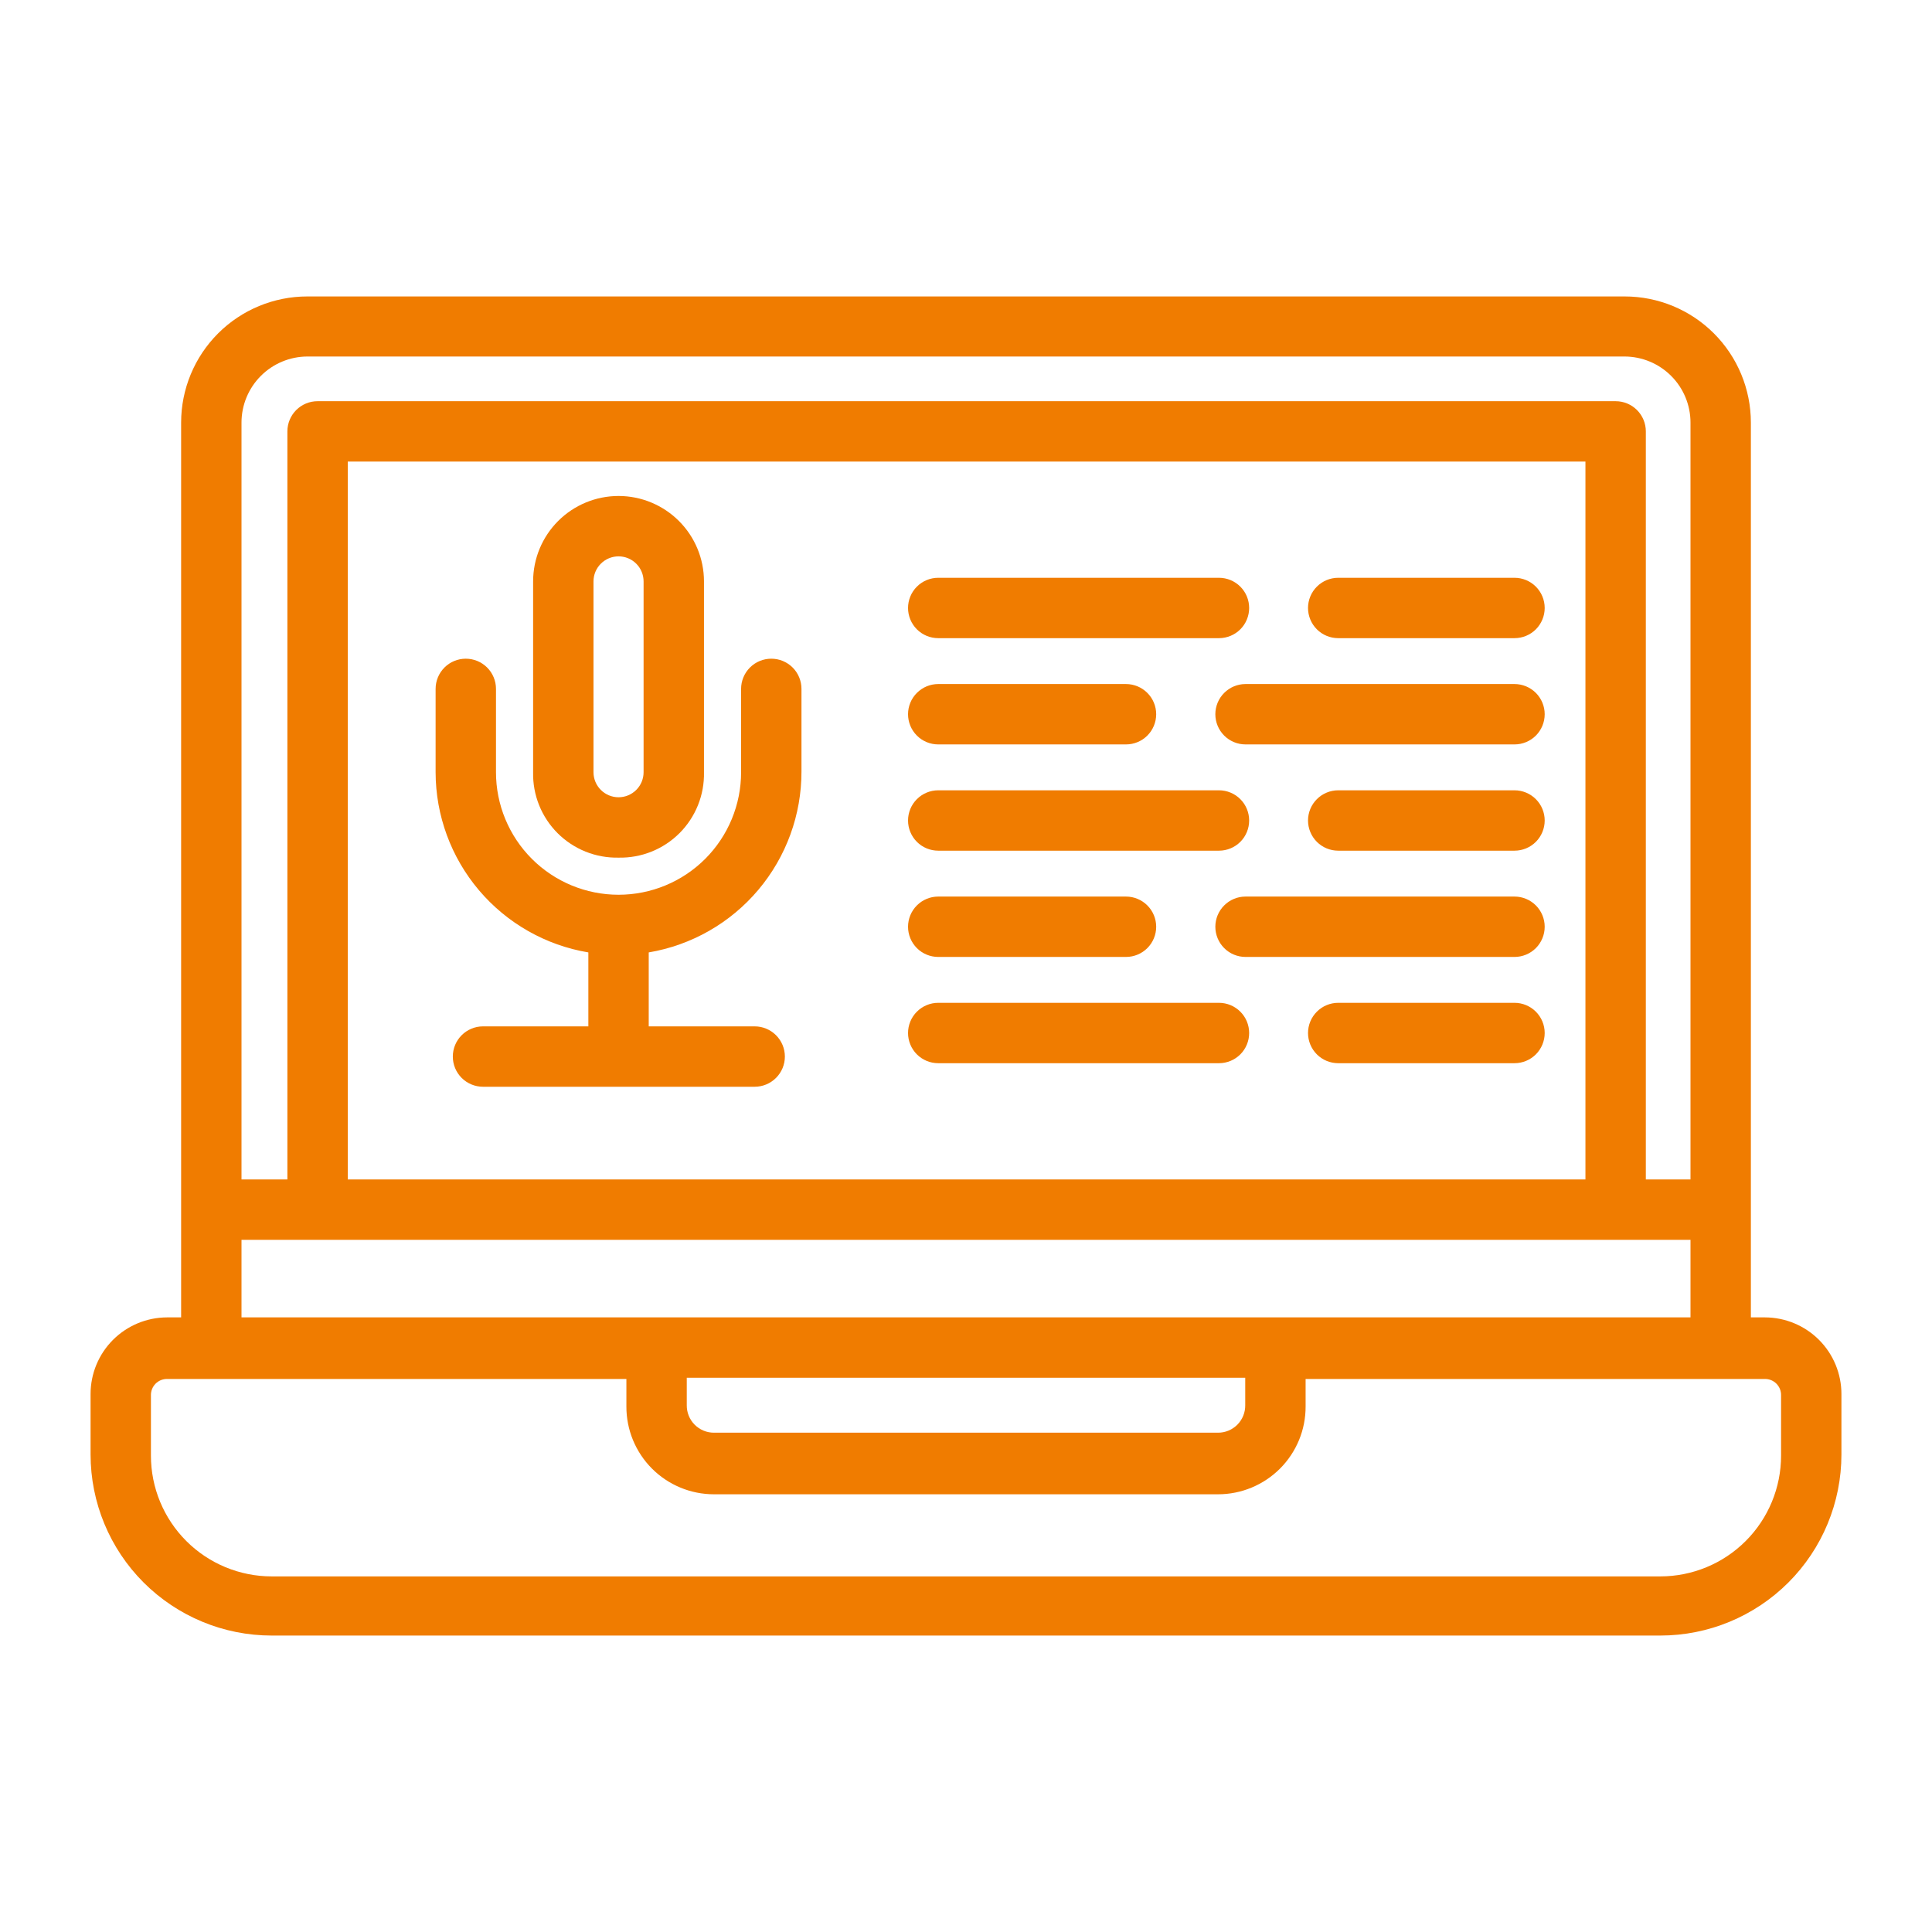 <svg xmlns="http://www.w3.org/2000/svg" width="100" height="100" viewBox="0 0 100 100" fill="none"><path d="M89.062 62.609H10.938V69.75H89.062V62.609Z" fill="none"/><path d="M15.906 16.891C15.252 16.891 14.605 17.02 14.001 17.27C13.397 17.521 12.849 17.888 12.387 18.352C11.926 18.814 11.56 19.364 11.311 19.969C11.062 20.573 10.935 21.221 10.938 21.875V62.609H16.375V22.328H83.562V62.609H89.062V21.875C89.062 20.557 88.539 19.293 87.607 18.362C86.675 17.43 85.412 16.906 84.094 16.906L15.906 16.891Z" fill="none"/><path d="M8.641 69.75H91.359C91.675 69.75 91.987 69.812 92.278 69.933C92.569 70.055 92.833 70.232 93.055 70.456C93.278 70.679 93.453 70.945 93.573 71.237C93.692 71.528 93.752 71.841 93.75 72.156V75.281C93.75 77.353 92.927 79.34 91.462 80.805C89.997 82.271 88.01 83.094 85.938 83.094H14.062C11.991 83.094 10.003 82.271 8.538 80.805C7.073 79.34 6.25 77.353 6.25 75.281V72.156C6.248 71.841 6.308 71.528 6.427 71.237C6.547 70.945 6.722 70.679 6.945 70.456C7.167 70.232 7.431 70.055 7.722 69.933C8.013 69.812 8.325 69.75 8.641 69.75Z" fill="none"/><path d="M33.984 69.75V72.734C33.982 73.126 34.058 73.513 34.206 73.875C34.354 74.237 34.572 74.566 34.848 74.844C35.124 75.121 35.452 75.341 35.813 75.491C36.175 75.641 36.562 75.719 36.953 75.719H63.047C63.438 75.719 63.825 75.641 64.187 75.491C64.548 75.341 64.876 75.121 65.152 74.844C65.427 74.566 65.646 74.237 65.794 73.875C65.942 73.513 66.018 73.126 66.016 72.734V69.75H33.984Z" fill="none"/><path d="M16.375 22.328V62.609H83.562V22.328H16.375ZM32 27.234C32.38 27.219 32.758 27.282 33.112 27.421C33.466 27.559 33.788 27.769 34.056 28.038C34.325 28.306 34.535 28.628 34.673 28.982C34.811 29.335 34.875 29.714 34.859 30.094V39.969C34.859 40.727 34.558 41.454 34.022 41.991C33.486 42.527 32.758 42.828 32 42.828C31.242 42.828 30.514 42.527 29.978 41.991C29.442 41.454 29.141 40.727 29.141 39.969V30.094C29.125 29.713 29.189 29.333 29.328 28.978C29.467 28.623 29.679 28.3 29.949 28.032C30.22 27.763 30.543 27.553 30.898 27.416C31.254 27.279 31.635 27.217 32.016 27.234H32Z" fill="none"/><path d="M76.562 22.328V62.609H83.609V22.328H76.562Z" fill="none"/><path d="M83.625 62.609H89.062V69.75H83.625V62.609Z" fill="none"/><path d="M81.25 69.75C81.888 69.75 82.5 70.004 82.951 70.455C83.403 70.906 83.656 71.518 83.656 72.156V75.281C83.656 77.353 82.833 79.34 81.368 80.805C79.903 82.271 77.916 83.094 75.844 83.094H85.938C88.01 83.094 89.997 82.271 91.462 80.805C92.927 79.34 93.75 77.353 93.75 75.281V72.156C93.75 71.518 93.496 70.906 93.045 70.455C92.594 70.004 91.982 69.75 91.344 69.75H81.25Z" fill="none"/><path d="M71.609 16.891C72.262 16.893 72.908 17.023 73.51 17.275C74.112 17.526 74.658 17.894 75.118 18.357C75.578 18.82 75.942 19.369 76.19 19.972C76.438 20.576 76.565 21.223 76.562 21.875V22.344H83.609V62.609H89.062V21.875C89.062 20.557 88.539 19.293 87.607 18.362C86.675 17.43 85.412 16.906 84.094 16.906L71.609 16.891Z" fill="none"/><path d="M32.016 27.25C31.636 27.235 31.257 27.298 30.903 27.436C30.549 27.575 30.228 27.785 29.959 28.053C29.691 28.322 29.481 28.643 29.343 28.997C29.204 29.351 29.141 29.73 29.156 30.109V39.969C29.156 40.727 29.457 41.455 29.994 41.991C30.53 42.527 31.257 42.828 32.016 42.828C32.774 42.828 33.501 42.527 34.038 41.991C34.574 41.455 34.875 40.727 34.875 39.969V30.109C34.89 29.73 34.827 29.351 34.689 28.997C34.55 28.643 34.34 28.322 34.072 28.053C33.803 27.785 33.482 27.575 33.128 27.436C32.774 27.298 32.395 27.235 32.016 27.25Z" fill="none"/><path d="M91.359 68.188H90.625V21.875C90.625 20.143 89.937 18.482 88.712 17.257C87.487 16.032 85.826 15.344 84.094 15.344H15.906C14.174 15.344 12.513 16.032 11.288 17.257C10.063 18.482 9.375 20.143 9.375 21.875V68.188H8.641C7.591 68.192 6.585 68.612 5.844 69.355C5.103 70.099 4.687 71.106 4.688 72.156V75.281C4.688 77.768 5.675 80.152 7.433 81.91C9.192 83.668 11.576 84.656 14.062 84.656H85.938C88.424 84.656 90.808 83.668 92.567 81.91C94.325 80.152 95.312 77.768 95.312 75.281V72.156C95.312 71.106 94.897 70.099 94.156 69.355C93.415 68.612 92.409 68.192 91.359 68.188ZM15.906 18.453H84.094C84.999 18.457 85.865 18.82 86.503 19.461C87.142 20.102 87.5 20.97 87.5 21.875V61.047H85.188V22.328C85.188 21.914 85.023 21.516 84.73 21.223C84.437 20.93 84.039 20.766 83.625 20.766H16.438C16.023 20.766 15.626 20.93 15.333 21.223C15.04 21.516 14.875 21.914 14.875 22.328V61.047H12.5V21.875C12.5 20.97 12.858 20.102 13.497 19.461C14.135 18.82 15.001 18.457 15.906 18.453ZM82.062 61.047H18V23.891H82.062V61.047ZM12.5 64.172H87.5V68.188H12.5V64.172ZM35.547 71.312H64.453V72.734C64.455 72.92 64.42 73.105 64.351 73.277C64.281 73.45 64.178 73.607 64.047 73.739C63.916 73.871 63.76 73.976 63.589 74.048C63.417 74.119 63.233 74.156 63.047 74.156H36.953C36.767 74.156 36.583 74.119 36.411 74.048C36.24 73.976 36.084 73.871 35.953 73.739C35.822 73.607 35.719 73.45 35.649 73.277C35.58 73.105 35.545 72.92 35.547 72.734V71.312ZM92.188 75.344C92.188 77.001 91.529 78.591 90.357 79.763C89.185 80.935 87.595 81.594 85.938 81.594H14.062C12.405 81.594 10.815 80.935 9.643 79.763C8.471 78.591 7.812 77.001 7.812 75.344V72.219C7.81 72.109 7.83 71.999 7.871 71.897C7.912 71.795 7.972 71.702 8.049 71.623C8.127 71.544 8.219 71.482 8.32 71.439C8.422 71.397 8.531 71.375 8.641 71.375H32.422V72.797C32.42 73.393 32.535 73.984 32.762 74.536C32.989 75.087 33.322 75.589 33.743 76.011C34.164 76.433 34.665 76.769 35.215 76.997C35.766 77.226 36.357 77.344 36.953 77.344H63.047C63.643 77.344 64.234 77.226 64.784 76.997C65.335 76.769 65.835 76.433 66.257 76.011C66.677 75.589 67.011 75.087 67.238 74.536C67.465 73.984 67.58 73.393 67.578 72.797V71.375H91.359C91.469 71.375 91.578 71.397 91.68 71.439C91.781 71.482 91.873 71.544 91.951 71.623C92.028 71.702 92.088 71.795 92.129 71.897C92.17 71.999 92.19 72.109 92.188 72.219V75.344Z" fill="#F07C00"/><path d="M48.562 33.031H63.094C63.508 33.031 63.906 32.867 64.199 32.574C64.492 32.281 64.656 31.883 64.656 31.469C64.656 31.054 64.492 30.657 64.199 30.364C63.906 30.071 63.508 29.906 63.094 29.906H48.562C48.148 29.906 47.751 30.071 47.458 30.364C47.165 30.657 47 31.054 47 31.469C47 31.883 47.165 32.281 47.458 32.574C47.751 32.867 48.148 33.031 48.562 33.031ZM48.562 38.531H58.281C58.696 38.531 59.093 38.367 59.386 38.074C59.679 37.781 59.844 37.383 59.844 36.969C59.844 36.554 59.679 36.157 59.386 35.864C59.093 35.571 58.696 35.406 58.281 35.406H48.562C48.148 35.406 47.751 35.571 47.458 35.864C47.165 36.157 47 36.554 47 36.969C47 37.383 47.165 37.781 47.458 38.074C47.751 38.367 48.148 38.531 48.562 38.531ZM48.562 44.031H63.094C63.508 44.031 63.906 43.867 64.199 43.574C64.492 43.281 64.656 42.883 64.656 42.469C64.656 42.054 64.492 41.657 64.199 41.364C63.906 41.071 63.508 40.906 63.094 40.906H48.562C48.148 40.906 47.751 41.071 47.458 41.364C47.165 41.657 47 42.054 47 42.469C47 42.883 47.165 43.281 47.458 43.574C47.751 43.867 48.148 44.031 48.562 44.031ZM69.266 33.031H78.391C78.805 33.031 79.202 32.867 79.496 32.574C79.788 32.281 79.953 31.883 79.953 31.469C79.953 31.054 79.788 30.657 79.496 30.364C79.202 30.071 78.805 29.906 78.391 29.906H69.266C68.851 29.906 68.454 30.071 68.161 30.364C67.868 30.657 67.703 31.054 67.703 31.469C67.703 31.883 67.868 32.281 68.161 32.574C68.454 32.867 68.851 33.031 69.266 33.031ZM78.391 35.406H64.469C64.054 35.406 63.657 35.571 63.364 35.864C63.071 36.157 62.906 36.554 62.906 36.969C62.906 37.383 63.071 37.781 63.364 38.074C63.657 38.367 64.054 38.531 64.469 38.531H78.391C78.805 38.531 79.202 38.367 79.496 38.074C79.788 37.781 79.953 37.383 79.953 36.969C79.953 36.554 79.788 36.157 79.496 35.864C79.202 35.571 78.805 35.406 78.391 35.406ZM78.391 40.906H69.266C68.851 40.906 68.454 41.071 68.161 41.364C67.868 41.657 67.703 42.054 67.703 42.469C67.703 42.883 67.868 43.281 68.161 43.574C68.454 43.867 68.851 44.031 69.266 44.031H78.391C78.805 44.031 79.202 43.867 79.496 43.574C79.788 43.281 79.953 42.883 79.953 42.469C79.953 42.054 79.788 41.657 79.496 41.364C79.202 41.071 78.805 40.906 78.391 40.906ZM48.562 49.531H58.281C58.696 49.531 59.093 49.367 59.386 49.074C59.679 48.781 59.844 48.383 59.844 47.969C59.844 47.554 59.679 47.157 59.386 46.864C59.093 46.571 58.696 46.406 58.281 46.406H48.562C48.148 46.406 47.751 46.571 47.458 46.864C47.165 47.157 47 47.554 47 47.969C47 48.383 47.165 48.781 47.458 49.074C47.751 49.367 48.148 49.531 48.562 49.531ZM48.562 55.031H63.094C63.508 55.031 63.906 54.867 64.199 54.574C64.492 54.281 64.656 53.883 64.656 53.469C64.656 53.054 64.492 52.657 64.199 52.364C63.906 52.071 63.508 51.906 63.094 51.906H48.562C48.148 51.906 47.751 52.071 47.458 52.364C47.165 52.657 47 53.054 47 53.469C47 53.883 47.165 54.281 47.458 54.574C47.751 54.867 48.148 55.031 48.562 55.031ZM78.391 46.406H64.469C64.054 46.406 63.657 46.571 63.364 46.864C63.071 47.157 62.906 47.554 62.906 47.969C62.906 48.383 63.071 48.781 63.364 49.074C63.657 49.367 64.054 49.531 64.469 49.531H78.391C78.805 49.531 79.202 49.367 79.496 49.074C79.788 48.781 79.953 48.383 79.953 47.969C79.953 47.554 79.788 47.157 79.496 46.864C79.202 46.571 78.805 46.406 78.391 46.406ZM78.391 51.906H69.266C68.851 51.906 68.454 52.071 68.161 52.364C67.868 52.657 67.703 53.054 67.703 53.469C67.703 53.883 67.868 54.281 68.161 54.574C68.454 54.867 68.851 55.031 69.266 55.031H78.391C78.805 55.031 79.202 54.867 79.496 54.574C79.788 54.281 79.953 53.883 79.953 53.469C79.953 53.054 79.788 52.657 79.496 52.364C79.202 52.071 78.805 51.906 78.391 51.906ZM30.453 49.297V53.125H25C24.586 53.125 24.188 53.29 23.895 53.583C23.602 53.876 23.438 54.273 23.438 54.688C23.438 55.102 23.602 55.499 23.895 55.792C24.188 56.085 24.586 56.25 25 56.25H39.062C39.477 56.25 39.874 56.085 40.167 55.792C40.46 55.499 40.625 55.102 40.625 54.688C40.625 54.273 40.46 53.876 40.167 53.583C39.874 53.29 39.477 53.125 39.062 53.125H33.578V49.297C35.793 48.923 37.803 47.776 39.25 46.059C40.698 44.342 41.49 42.168 41.484 39.922V35.656C41.484 35.242 41.32 34.844 41.027 34.551C40.734 34.258 40.336 34.094 39.922 34.094C39.508 34.094 39.11 34.258 38.817 34.551C38.524 34.844 38.359 35.242 38.359 35.656V39.969C38.359 41.651 37.691 43.265 36.501 44.455C35.312 45.644 33.698 46.312 32.016 46.312C30.333 46.312 28.72 45.644 27.53 44.455C26.34 43.265 25.672 41.651 25.672 39.969V35.656C25.672 35.242 25.507 34.844 25.214 34.551C24.921 34.258 24.524 34.094 24.109 34.094C23.695 34.094 23.297 34.258 23.005 34.551C22.712 34.844 22.547 35.242 22.547 35.656V39.969C22.549 42.207 23.345 44.373 24.792 46.08C26.24 47.788 28.245 48.928 30.453 49.297Z" fill="#F07C00"/><path d="M32.016 44.391C32.6 44.403 33.181 44.298 33.723 44.08C34.265 43.862 34.758 43.537 35.171 43.124C35.584 42.711 35.909 42.218 36.127 41.676C36.345 41.134 36.45 40.553 36.438 39.969V30.094C36.438 28.921 35.972 27.796 35.142 26.967C34.313 26.138 33.188 25.672 32.016 25.672C30.843 25.672 29.718 26.138 28.889 26.967C28.06 27.796 27.594 28.921 27.594 30.094V39.969C27.581 40.553 27.687 41.134 27.904 41.676C28.122 42.218 28.447 42.711 28.86 43.124C29.274 43.537 29.766 43.862 30.308 44.08C30.851 44.298 31.431 44.403 32.016 44.391ZM30.719 30.094C30.719 29.75 30.855 29.42 31.099 29.177C31.342 28.933 31.672 28.797 32.016 28.797C32.36 28.797 32.689 28.933 32.933 29.177C33.176 29.42 33.312 29.75 33.312 30.094V39.969C33.312 40.313 33.176 40.643 32.933 40.886C32.689 41.129 32.36 41.266 32.016 41.266C31.672 41.266 31.342 41.129 31.099 40.886C30.855 40.643 30.719 40.313 30.719 39.969V30.094Z" fill="#F07C00"/></svg>